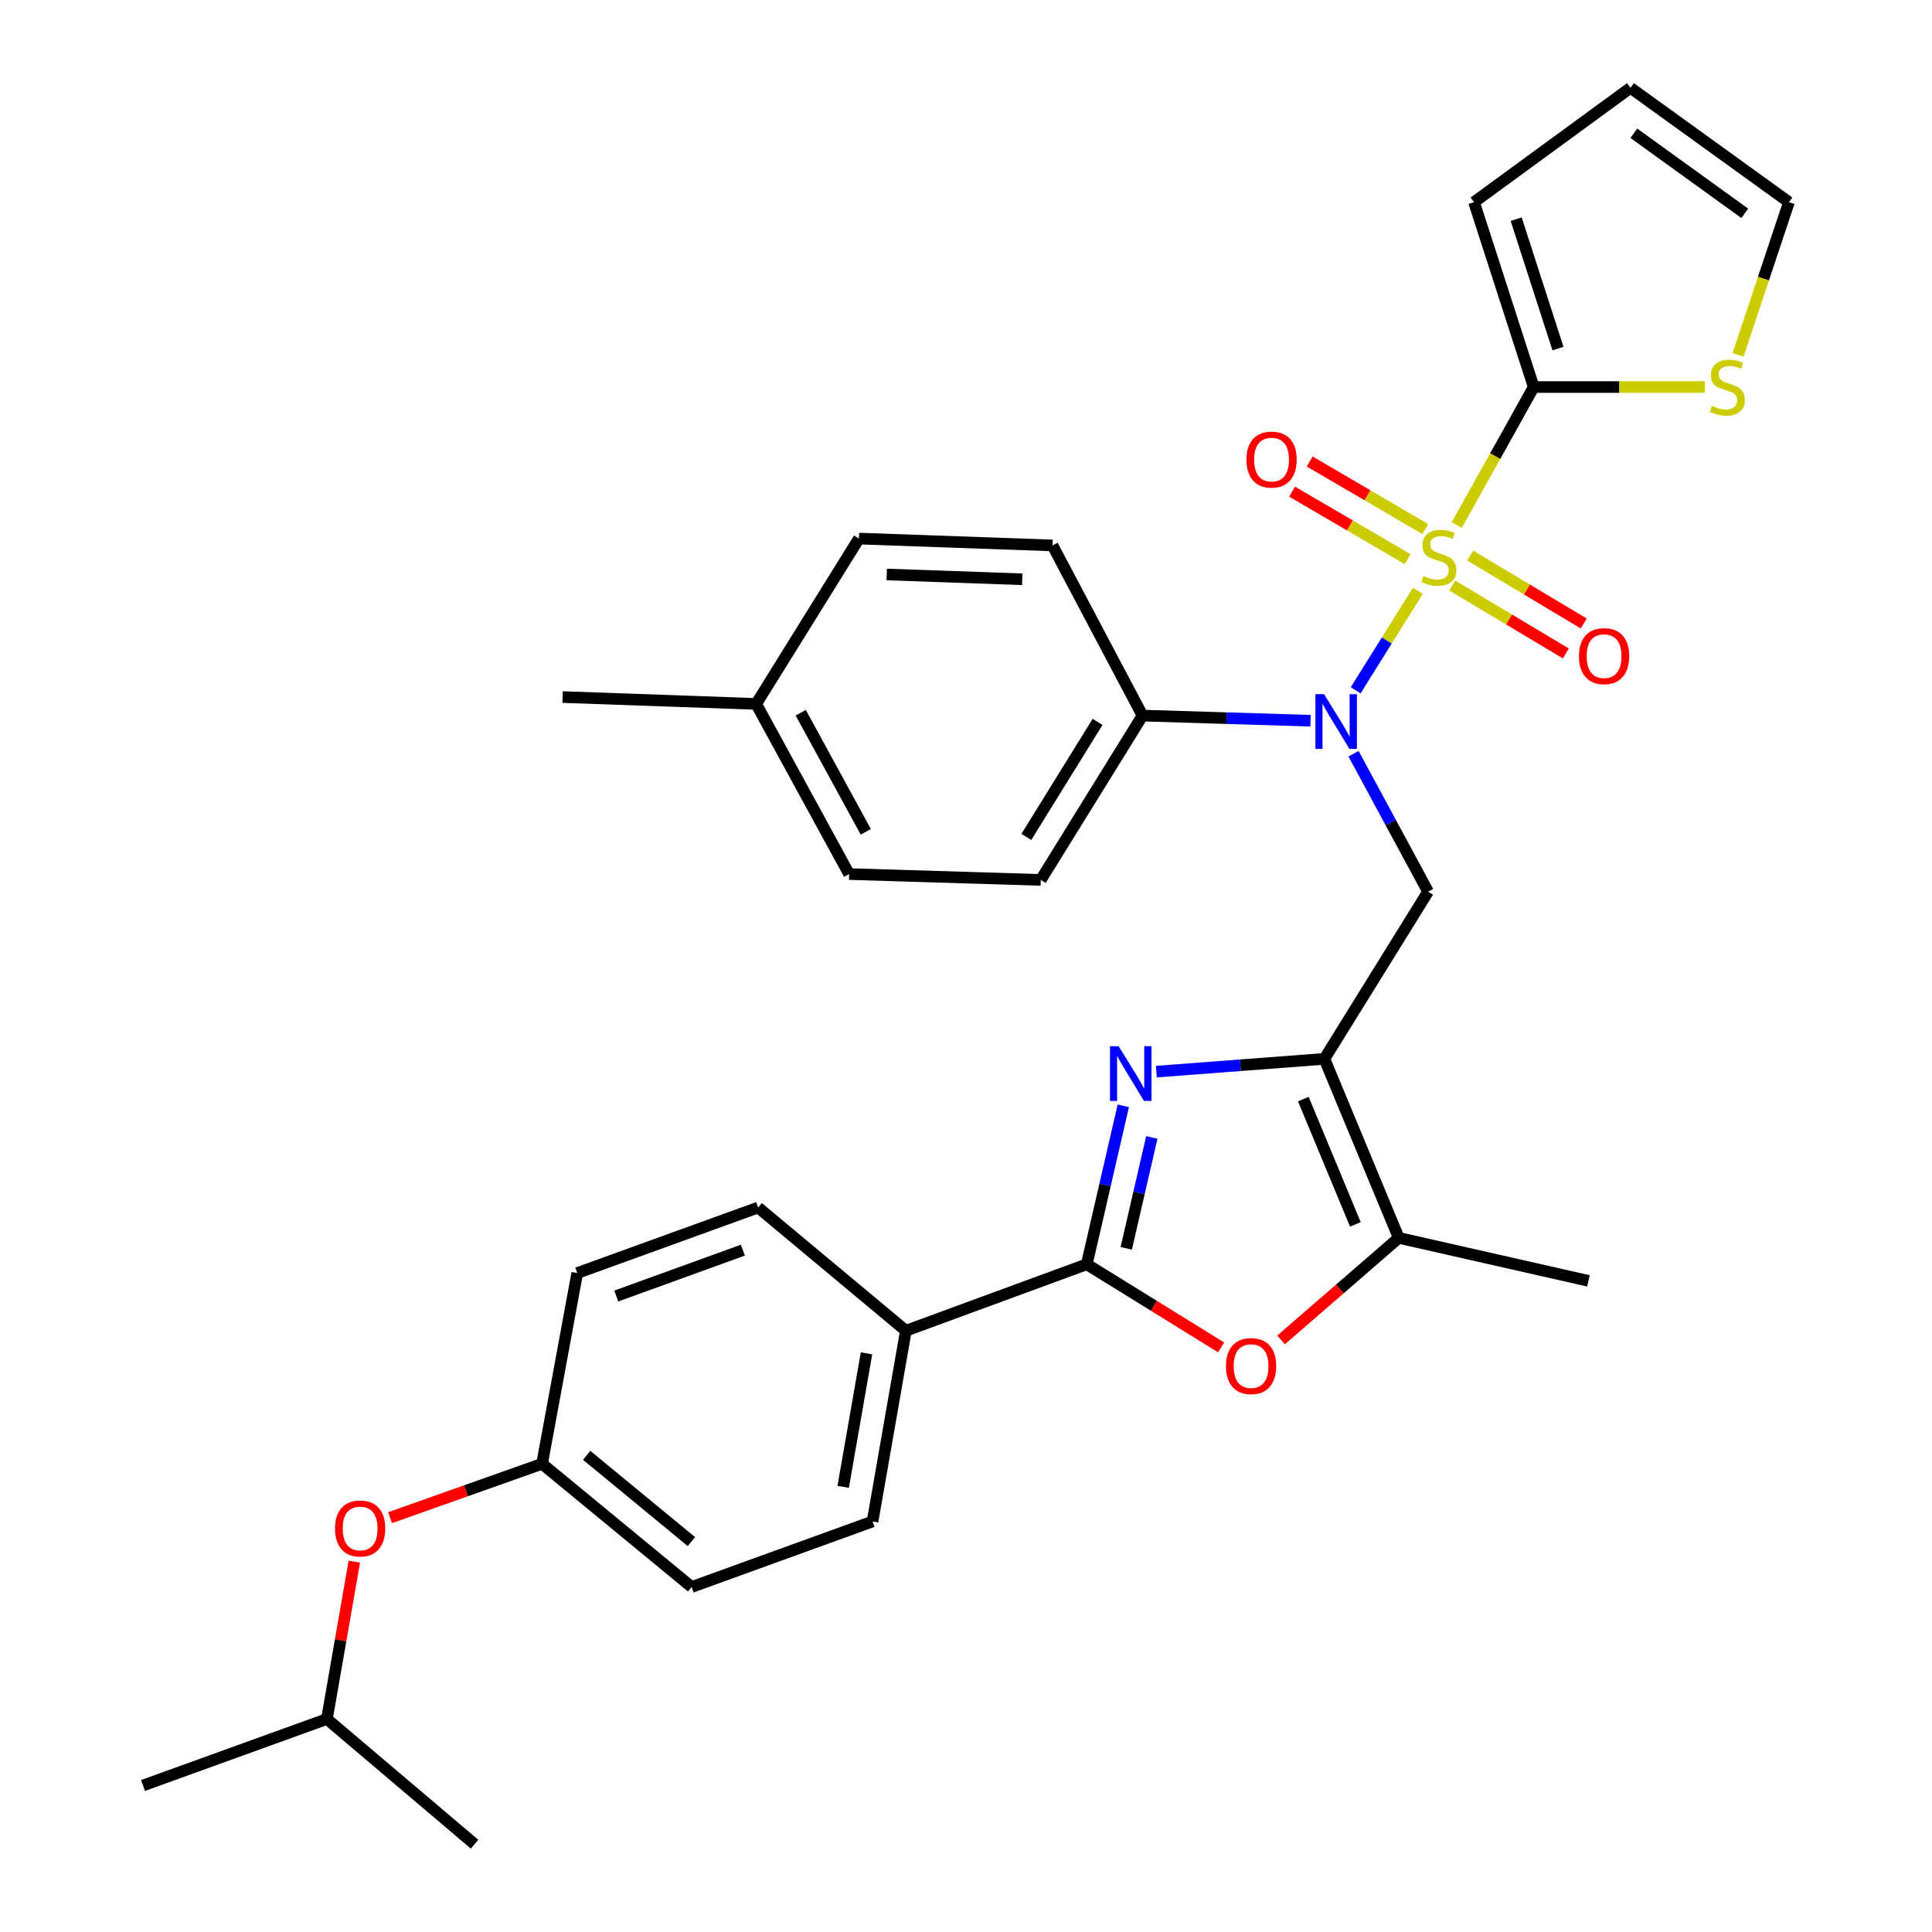 <?xml version='1.0' encoding='iso-8859-1'?>
<svg version='1.1' baseProfile='full'
              xmlns='http://www.w3.org/2000/svg'
                      xmlns:rdkit='http://www.rdkit.org/xml'
                      xmlns:xlink='http://www.w3.org/1999/xlink'
                  xml:space='preserve'
width='1000px' height='1000px' viewBox='0 0 1000 1000'>
<!-- END OF HEADER -->
<rect style='opacity:1.0;fill:#FFFFFF;stroke:none' width='1000' height='1000' x='0' y='0'> </rect>
<path class='bond-2' d='M 733.874,305.786 L 717.778,331.544' style='fill:none;fill-rule:evenodd;stroke:#CCCC00;stroke-width:6px;stroke-linecap:butt;stroke-linejoin:miter;stroke-opacity:1' />
<path class='bond-2' d='M 717.778,331.544 L 701.682,357.302' style='fill:none;fill-rule:evenodd;stroke:#0000FF;stroke-width:6px;stroke-linecap:butt;stroke-linejoin:miter;stroke-opacity:1' />
<path class='bond-4' d='M 754.02,271.758 L 773.935,236.044' style='fill:none;fill-rule:evenodd;stroke:#CCCC00;stroke-width:6px;stroke-linecap:butt;stroke-linejoin:miter;stroke-opacity:1' />
<path class='bond-4' d='M 773.935,236.044 L 793.85,200.331' style='fill:none;fill-rule:evenodd;stroke:#000000;stroke-width:6px;stroke-linecap:butt;stroke-linejoin:miter;stroke-opacity:1' />
<path class='bond-9' d='M 751.677,303.067 L 781.079,320.646' style='fill:none;fill-rule:evenodd;stroke:#CCCC00;stroke-width:6px;stroke-linecap:butt;stroke-linejoin:miter;stroke-opacity:1' />
<path class='bond-9' d='M 781.079,320.646 L 810.481,338.225' style='fill:none;fill-rule:evenodd;stroke:#FF0000;stroke-width:6px;stroke-linecap:butt;stroke-linejoin:miter;stroke-opacity:1' />
<path class='bond-9' d='M 760.945,287.567 L 790.347,305.146' style='fill:none;fill-rule:evenodd;stroke:#CCCC00;stroke-width:6px;stroke-linecap:butt;stroke-linejoin:miter;stroke-opacity:1' />
<path class='bond-9' d='M 790.347,305.146 L 819.749,322.725' style='fill:none;fill-rule:evenodd;stroke:#FF0000;stroke-width:6px;stroke-linecap:butt;stroke-linejoin:miter;stroke-opacity:1' />
<path class='bond-10' d='M 737.708,273.831 L 707.796,256.352' style='fill:none;fill-rule:evenodd;stroke:#CCCC00;stroke-width:6px;stroke-linecap:butt;stroke-linejoin:miter;stroke-opacity:1' />
<path class='bond-10' d='M 707.796,256.352 L 677.884,238.873' style='fill:none;fill-rule:evenodd;stroke:#FF0000;stroke-width:6px;stroke-linecap:butt;stroke-linejoin:miter;stroke-opacity:1' />
<path class='bond-10' d='M 728.597,289.424 L 698.685,271.944' style='fill:none;fill-rule:evenodd;stroke:#CCCC00;stroke-width:6px;stroke-linecap:butt;stroke-linejoin:miter;stroke-opacity:1' />
<path class='bond-10' d='M 698.685,271.944 L 668.773,254.465' style='fill:none;fill-rule:evenodd;stroke:#FF0000;stroke-width:6px;stroke-linecap:butt;stroke-linejoin:miter;stroke-opacity:1' />
<path class='bond-0' d='M 685.506,548.067 L 739.172,461.524' style='fill:none;fill-rule:evenodd;stroke:#000000;stroke-width:6px;stroke-linecap:butt;stroke-linejoin:miter;stroke-opacity:1' />
<path class='bond-1' d='M 685.506,548.067 L 642.014,551.371' style='fill:none;fill-rule:evenodd;stroke:#000000;stroke-width:6px;stroke-linecap:butt;stroke-linejoin:miter;stroke-opacity:1' />
<path class='bond-1' d='M 642.014,551.371 L 598.522,554.675' style='fill:none;fill-rule:evenodd;stroke:#0000FF;stroke-width:6px;stroke-linecap:butt;stroke-linejoin:miter;stroke-opacity:1' />
<path class='bond-7' d='M 685.506,548.067 L 723.992,640.72' style='fill:none;fill-rule:evenodd;stroke:#000000;stroke-width:6px;stroke-linecap:butt;stroke-linejoin:miter;stroke-opacity:1' />
<path class='bond-7' d='M 674.602,568.892 L 701.542,633.749' style='fill:none;fill-rule:evenodd;stroke:#000000;stroke-width:6px;stroke-linecap:butt;stroke-linejoin:miter;stroke-opacity:1' />
<path class='bond-3' d='M 581.419,572.374 L 571.962,613.379' style='fill:none;fill-rule:evenodd;stroke:#0000FF;stroke-width:6px;stroke-linecap:butt;stroke-linejoin:miter;stroke-opacity:1' />
<path class='bond-3' d='M 571.962,613.379 L 562.504,654.385' style='fill:none;fill-rule:evenodd;stroke:#000000;stroke-width:6px;stroke-linecap:butt;stroke-linejoin:miter;stroke-opacity:1' />
<path class='bond-3' d='M 596.179,588.734 L 589.559,617.438' style='fill:none;fill-rule:evenodd;stroke:#0000FF;stroke-width:6px;stroke-linecap:butt;stroke-linejoin:miter;stroke-opacity:1' />
<path class='bond-3' d='M 589.559,617.438 L 582.939,646.142' style='fill:none;fill-rule:evenodd;stroke:#000000;stroke-width:6px;stroke-linecap:butt;stroke-linejoin:miter;stroke-opacity:1' />
<path class='bond-5' d='M 700.589,390.119 L 719.88,425.822' style='fill:none;fill-rule:evenodd;stroke:#0000FF;stroke-width:6px;stroke-linecap:butt;stroke-linejoin:miter;stroke-opacity:1' />
<path class='bond-5' d='M 719.88,425.822 L 739.172,461.524' style='fill:none;fill-rule:evenodd;stroke:#000000;stroke-width:6px;stroke-linecap:butt;stroke-linejoin:miter;stroke-opacity:1' />
<path class='bond-12' d='M 678.339,373.051 L 634.849,371.719' style='fill:none;fill-rule:evenodd;stroke:#0000FF;stroke-width:6px;stroke-linecap:butt;stroke-linejoin:miter;stroke-opacity:1' />
<path class='bond-12' d='M 634.849,371.719 L 591.359,370.386' style='fill:none;fill-rule:evenodd;stroke:#000000;stroke-width:6px;stroke-linecap:butt;stroke-linejoin:miter;stroke-opacity:1' />
<path class='bond-11' d='M 562.504,654.385 L 468.878,688.787' style='fill:none;fill-rule:evenodd;stroke:#000000;stroke-width:6px;stroke-linecap:butt;stroke-linejoin:miter;stroke-opacity:1' />
<path class='bond-34' d='M 562.504,654.385 L 597.278,675.9' style='fill:none;fill-rule:evenodd;stroke:#000000;stroke-width:6px;stroke-linecap:butt;stroke-linejoin:miter;stroke-opacity:1' />
<path class='bond-34' d='M 597.278,675.9 L 632.052,697.416' style='fill:none;fill-rule:evenodd;stroke:#FF0000;stroke-width:6px;stroke-linecap:butt;stroke-linejoin:miter;stroke-opacity:1' />
<path class='bond-8' d='M 793.85,200.331 L 838.157,200.331' style='fill:none;fill-rule:evenodd;stroke:#000000;stroke-width:6px;stroke-linecap:butt;stroke-linejoin:miter;stroke-opacity:1' />
<path class='bond-8' d='M 838.157,200.331 L 882.463,200.331' style='fill:none;fill-rule:evenodd;stroke:#CCCC00;stroke-width:6px;stroke-linecap:butt;stroke-linejoin:miter;stroke-opacity:1' />
<path class='bond-13' d='M 793.85,200.331 L 762.949,104.648' style='fill:none;fill-rule:evenodd;stroke:#000000;stroke-width:6px;stroke-linecap:butt;stroke-linejoin:miter;stroke-opacity:1' />
<path class='bond-13' d='M 806.4,180.428 L 784.77,113.45' style='fill:none;fill-rule:evenodd;stroke:#000000;stroke-width:6px;stroke-linecap:butt;stroke-linejoin:miter;stroke-opacity:1' />
<path class='bond-6' d='M 663.082,693.54 L 693.537,667.13' style='fill:none;fill-rule:evenodd;stroke:#FF0000;stroke-width:6px;stroke-linecap:butt;stroke-linejoin:miter;stroke-opacity:1' />
<path class='bond-6' d='M 693.537,667.13 L 723.992,640.72' style='fill:none;fill-rule:evenodd;stroke:#000000;stroke-width:6px;stroke-linecap:butt;stroke-linejoin:miter;stroke-opacity:1' />
<path class='bond-27' d='M 723.992,640.72 L 822.173,662.973' style='fill:none;fill-rule:evenodd;stroke:#000000;stroke-width:6px;stroke-linecap:butt;stroke-linejoin:miter;stroke-opacity:1' />
<path class='bond-14' d='M 899.598,183.689 L 912.78,144.169' style='fill:none;fill-rule:evenodd;stroke:#CCCC00;stroke-width:6px;stroke-linecap:butt;stroke-linejoin:miter;stroke-opacity:1' />
<path class='bond-14' d='M 912.78,144.169 L 925.962,104.648' style='fill:none;fill-rule:evenodd;stroke:#000000;stroke-width:6px;stroke-linecap:butt;stroke-linejoin:miter;stroke-opacity:1' />
<path class='bond-16' d='M 468.878,688.787 L 451.632,787.51' style='fill:none;fill-rule:evenodd;stroke:#000000;stroke-width:6px;stroke-linecap:butt;stroke-linejoin:miter;stroke-opacity:1' />
<path class='bond-16' d='M 448.502,700.488 L 436.429,769.593' style='fill:none;fill-rule:evenodd;stroke:#000000;stroke-width:6px;stroke-linecap:butt;stroke-linejoin:miter;stroke-opacity:1' />
<path class='bond-17' d='M 468.878,688.787 L 392.418,625.009' style='fill:none;fill-rule:evenodd;stroke:#000000;stroke-width:6px;stroke-linecap:butt;stroke-linejoin:miter;stroke-opacity:1' />
<path class='bond-18' d='M 591.359,370.386 L 538.696,455.444' style='fill:none;fill-rule:evenodd;stroke:#000000;stroke-width:6px;stroke-linecap:butt;stroke-linejoin:miter;stroke-opacity:1' />
<path class='bond-18' d='M 568.105,373.639 L 531.241,433.179' style='fill:none;fill-rule:evenodd;stroke:#000000;stroke-width:6px;stroke-linecap:butt;stroke-linejoin:miter;stroke-opacity:1' />
<path class='bond-19' d='M 591.359,370.386 L 544.786,282.319' style='fill:none;fill-rule:evenodd;stroke:#000000;stroke-width:6px;stroke-linecap:butt;stroke-linejoin:miter;stroke-opacity:1' />
<path class='bond-15' d='M 762.949,104.648 L 843.934,45.455' style='fill:none;fill-rule:evenodd;stroke:#000000;stroke-width:6px;stroke-linecap:butt;stroke-linejoin:miter;stroke-opacity:1' />
<path class='bond-32' d='M 925.962,104.648 L 843.934,45.455' style='fill:none;fill-rule:evenodd;stroke:#000000;stroke-width:6px;stroke-linecap:butt;stroke-linejoin:miter;stroke-opacity:1' />
<path class='bond-32' d='M 903.09,110.413 L 845.671,68.978' style='fill:none;fill-rule:evenodd;stroke:#000000;stroke-width:6px;stroke-linecap:butt;stroke-linejoin:miter;stroke-opacity:1' />
<path class='bond-22' d='M 451.632,787.51 L 357.996,821.43' style='fill:none;fill-rule:evenodd;stroke:#000000;stroke-width:6px;stroke-linecap:butt;stroke-linejoin:miter;stroke-opacity:1' />
<path class='bond-23' d='M 392.418,625.009 L 298.782,658.929' style='fill:none;fill-rule:evenodd;stroke:#000000;stroke-width:6px;stroke-linecap:butt;stroke-linejoin:miter;stroke-opacity:1' />
<path class='bond-23' d='M 384.524,647.076 L 318.979,670.82' style='fill:none;fill-rule:evenodd;stroke:#000000;stroke-width:6px;stroke-linecap:butt;stroke-linejoin:miter;stroke-opacity:1' />
<path class='bond-25' d='M 538.696,455.444 L 439.502,452.414' style='fill:none;fill-rule:evenodd;stroke:#000000;stroke-width:6px;stroke-linecap:butt;stroke-linejoin:miter;stroke-opacity:1' />
<path class='bond-24' d='M 544.786,282.319 L 444.579,278.767' style='fill:none;fill-rule:evenodd;stroke:#000000;stroke-width:6px;stroke-linecap:butt;stroke-linejoin:miter;stroke-opacity:1' />
<path class='bond-24' d='M 529.116,299.834 L 458.97,297.347' style='fill:none;fill-rule:evenodd;stroke:#000000;stroke-width:6px;stroke-linecap:butt;stroke-linejoin:miter;stroke-opacity:1' />
<path class='bond-20' d='M 201.903,785.554 L 241.238,771.603' style='fill:none;fill-rule:evenodd;stroke:#FF0000;stroke-width:6px;stroke-linecap:butt;stroke-linejoin:miter;stroke-opacity:1' />
<path class='bond-20' d='M 241.238,771.603 L 280.573,757.652' style='fill:none;fill-rule:evenodd;stroke:#000000;stroke-width:6px;stroke-linecap:butt;stroke-linejoin:miter;stroke-opacity:1' />
<path class='bond-28' d='M 183.397,808.316 L 176.303,849.035' style='fill:none;fill-rule:evenodd;stroke:#FF0000;stroke-width:6px;stroke-linecap:butt;stroke-linejoin:miter;stroke-opacity:1' />
<path class='bond-28' d='M 176.303,849.035 L 169.209,889.754' style='fill:none;fill-rule:evenodd;stroke:#000000;stroke-width:6px;stroke-linecap:butt;stroke-linejoin:miter;stroke-opacity:1' />
<path class='bond-21' d='M 280.573,757.652 L 298.782,658.929' style='fill:none;fill-rule:evenodd;stroke:#000000;stroke-width:6px;stroke-linecap:butt;stroke-linejoin:miter;stroke-opacity:1' />
<path class='bond-35' d='M 280.573,757.652 L 357.996,821.43' style='fill:none;fill-rule:evenodd;stroke:#000000;stroke-width:6px;stroke-linecap:butt;stroke-linejoin:miter;stroke-opacity:1' />
<path class='bond-35' d='M 303.669,753.28 L 357.865,797.925' style='fill:none;fill-rule:evenodd;stroke:#000000;stroke-width:6px;stroke-linecap:butt;stroke-linejoin:miter;stroke-opacity:1' />
<path class='bond-26' d='M 444.579,278.767 L 391.395,364.347' style='fill:none;fill-rule:evenodd;stroke:#000000;stroke-width:6px;stroke-linecap:butt;stroke-linejoin:miter;stroke-opacity:1' />
<path class='bond-33' d='M 439.502,452.414 L 391.395,364.347' style='fill:none;fill-rule:evenodd;stroke:#000000;stroke-width:6px;stroke-linecap:butt;stroke-linejoin:miter;stroke-opacity:1' />
<path class='bond-33' d='M 448.135,430.547 L 414.46,368.9' style='fill:none;fill-rule:evenodd;stroke:#000000;stroke-width:6px;stroke-linecap:butt;stroke-linejoin:miter;stroke-opacity:1' />
<path class='bond-29' d='M 391.395,364.347 L 291.198,360.795' style='fill:none;fill-rule:evenodd;stroke:#000000;stroke-width:6px;stroke-linecap:butt;stroke-linejoin:miter;stroke-opacity:1' />
<path class='bond-30' d='M 169.209,889.754 L 245.629,954.545' style='fill:none;fill-rule:evenodd;stroke:#000000;stroke-width:6px;stroke-linecap:butt;stroke-linejoin:miter;stroke-opacity:1' />
<path class='bond-31' d='M 169.209,889.754 L 74.038,924.156' style='fill:none;fill-rule:evenodd;stroke:#000000;stroke-width:6px;stroke-linecap:butt;stroke-linejoin:miter;stroke-opacity:1' />
<path  class='atom-0' d='M 736.74 298.118
Q 737.06 298.238, 738.38 298.798
Q 739.7 299.358, 741.14 299.718
Q 742.62 300.038, 744.06 300.038
Q 746.74 300.038, 748.3 298.758
Q 749.86 297.438, 749.86 295.158
Q 749.86 293.598, 749.06 292.638
Q 748.3 291.678, 747.1 291.158
Q 745.9 290.638, 743.9 290.038
Q 741.38 289.278, 739.86 288.558
Q 738.38 287.838, 737.3 286.318
Q 736.26 284.798, 736.26 282.238
Q 736.26 278.678, 738.66 276.478
Q 741.1 274.278, 745.9 274.278
Q 749.18 274.278, 752.9 275.838
L 751.98 278.918
Q 748.58 277.518, 746.02 277.518
Q 743.26 277.518, 741.74 278.678
Q 740.22 279.798, 740.26 281.758
Q 740.26 283.278, 741.02 284.198
Q 741.82 285.118, 742.94 285.638
Q 744.1 286.158, 746.02 286.758
Q 748.58 287.558, 750.1 288.358
Q 751.62 289.158, 752.7 290.798
Q 753.82 292.398, 753.82 295.158
Q 753.82 299.078, 751.18 301.198
Q 748.58 303.278, 744.22 303.278
Q 741.7 303.278, 739.78 302.718
Q 737.9 302.198, 735.66 301.278
L 736.74 298.118
' fill='#CCCC00'/>
<path  class='atom-2' d='M 579.009 541.522
L 588.289 556.522
Q 589.209 558.002, 590.689 560.682
Q 592.169 563.362, 592.249 563.522
L 592.249 541.522
L 596.009 541.522
L 596.009 569.842
L 592.129 569.842
L 582.169 553.442
Q 581.009 551.522, 579.769 549.322
Q 578.569 547.122, 578.209 546.442
L 578.209 569.842
L 574.529 569.842
L 574.529 541.522
L 579.009 541.522
' fill='#0000FF'/>
<path  class='atom-3' d='M 685.326 359.296
L 694.606 374.296
Q 695.526 375.776, 697.006 378.456
Q 698.486 381.136, 698.566 381.296
L 698.566 359.296
L 702.326 359.296
L 702.326 387.616
L 698.446 387.616
L 688.486 371.216
Q 687.326 369.296, 686.086 367.096
Q 684.886 364.896, 684.526 364.216
L 684.526 387.616
L 680.846 387.616
L 680.846 359.296
L 685.326 359.296
' fill='#0000FF'/>
<path  class='atom-7' d='M 634.552 707.086
Q 634.552 700.286, 637.912 696.486
Q 641.272 692.686, 647.552 692.686
Q 653.832 692.686, 657.192 696.486
Q 660.552 700.286, 660.552 707.086
Q 660.552 713.966, 657.152 717.886
Q 653.752 721.766, 647.552 721.766
Q 641.312 721.766, 637.912 717.886
Q 634.552 714.006, 634.552 707.086
M 647.552 718.566
Q 651.872 718.566, 654.192 715.686
Q 656.552 712.766, 656.552 707.086
Q 656.552 701.526, 654.192 698.726
Q 651.872 695.886, 647.552 695.886
Q 643.232 695.886, 640.872 698.686
Q 638.552 701.486, 638.552 707.086
Q 638.552 712.806, 640.872 715.686
Q 643.232 718.566, 647.552 718.566
' fill='#FF0000'/>
<path  class='atom-9' d='M 886.048 210.051
Q 886.368 210.171, 887.688 210.731
Q 889.008 211.291, 890.448 211.651
Q 891.928 211.971, 893.368 211.971
Q 896.048 211.971, 897.608 210.691
Q 899.168 209.371, 899.168 207.091
Q 899.168 205.531, 898.368 204.571
Q 897.608 203.611, 896.408 203.091
Q 895.208 202.571, 893.208 201.971
Q 890.688 201.211, 889.168 200.491
Q 887.688 199.771, 886.608 198.251
Q 885.568 196.731, 885.568 194.171
Q 885.568 190.611, 887.968 188.411
Q 890.408 186.211, 895.208 186.211
Q 898.488 186.211, 902.208 187.771
L 901.288 190.851
Q 897.888 189.451, 895.328 189.451
Q 892.568 189.451, 891.048 190.611
Q 889.528 191.731, 889.568 193.691
Q 889.568 195.211, 890.328 196.131
Q 891.128 197.051, 892.248 197.571
Q 893.408 198.091, 895.328 198.691
Q 897.888 199.491, 899.408 200.291
Q 900.928 201.091, 902.008 202.731
Q 903.128 204.331, 903.128 207.091
Q 903.128 211.011, 900.488 213.131
Q 897.888 215.211, 893.528 215.211
Q 891.008 215.211, 889.088 214.651
Q 887.208 214.131, 884.968 213.211
L 886.048 210.051
' fill='#CCCC00'/>
<path  class='atom-10' d='M 817.269 339.616
Q 817.269 332.816, 820.629 329.016
Q 823.989 325.216, 830.269 325.216
Q 836.549 325.216, 839.909 329.016
Q 843.269 332.816, 843.269 339.616
Q 843.269 346.496, 839.869 350.416
Q 836.469 354.296, 830.269 354.296
Q 824.029 354.296, 820.629 350.416
Q 817.269 346.536, 817.269 339.616
M 830.269 351.096
Q 834.589 351.096, 836.909 348.216
Q 839.269 345.296, 839.269 339.616
Q 839.269 334.056, 836.909 331.256
Q 834.589 328.416, 830.269 328.416
Q 825.949 328.416, 823.589 331.216
Q 821.269 334.016, 821.269 339.616
Q 821.269 345.336, 823.589 348.216
Q 825.949 351.096, 830.269 351.096
' fill='#FF0000'/>
<path  class='atom-11' d='M 645.157 237.883
Q 645.157 231.083, 648.517 227.283
Q 651.877 223.483, 658.157 223.483
Q 664.437 223.483, 667.797 227.283
Q 671.157 231.083, 671.157 237.883
Q 671.157 244.763, 667.757 248.683
Q 664.357 252.563, 658.157 252.563
Q 651.917 252.563, 648.517 248.683
Q 645.157 244.803, 645.157 237.883
M 658.157 249.363
Q 662.477 249.363, 664.797 246.483
Q 667.157 243.563, 667.157 237.883
Q 667.157 232.323, 664.797 229.523
Q 662.477 226.683, 658.157 226.683
Q 653.837 226.683, 651.477 229.483
Q 649.157 232.283, 649.157 237.883
Q 649.157 243.603, 651.477 246.483
Q 653.837 249.363, 658.157 249.363
' fill='#FF0000'/>
<path  class='atom-21' d='M 173.405 791.131
Q 173.405 784.331, 176.765 780.531
Q 180.125 776.731, 186.405 776.731
Q 192.685 776.731, 196.045 780.531
Q 199.405 784.331, 199.405 791.131
Q 199.405 798.011, 196.005 801.931
Q 192.605 805.811, 186.405 805.811
Q 180.165 805.811, 176.765 801.931
Q 173.405 798.051, 173.405 791.131
M 186.405 802.611
Q 190.725 802.611, 193.045 799.731
Q 195.405 796.811, 195.405 791.131
Q 195.405 785.571, 193.045 782.771
Q 190.725 779.931, 186.405 779.931
Q 182.085 779.931, 179.725 782.731
Q 177.405 785.531, 177.405 791.131
Q 177.405 796.851, 179.725 799.731
Q 182.085 802.611, 186.405 802.611
' fill='#FF0000'/>
</svg>

